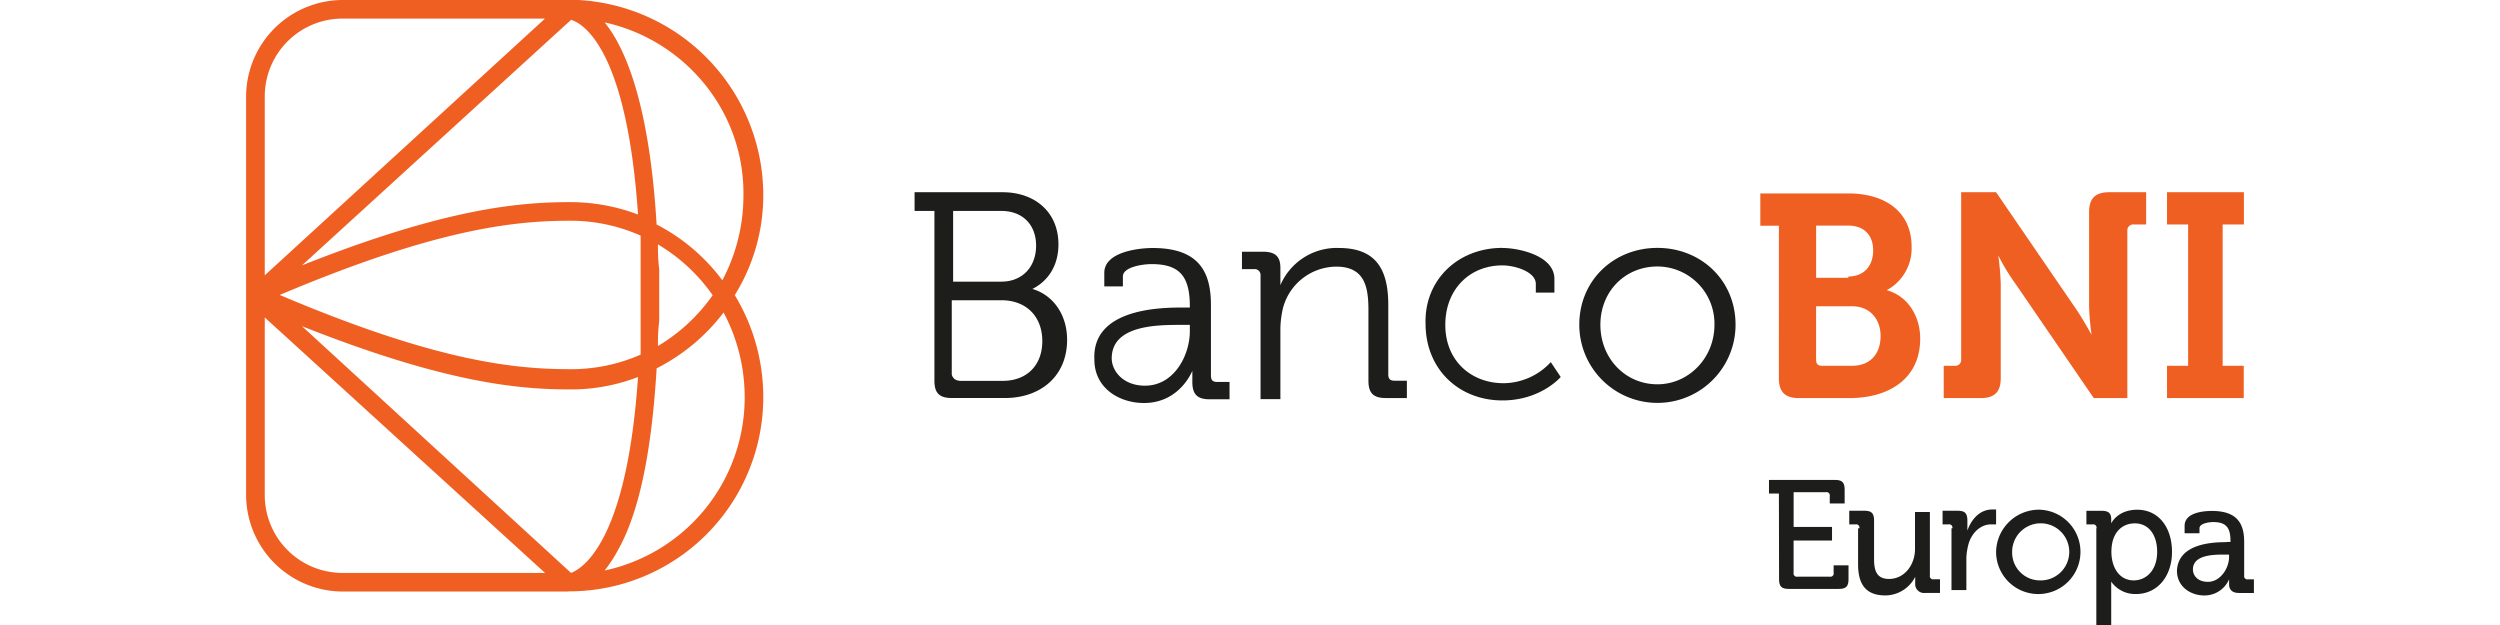 <svg id="Ebene_1" data-name="Ebene 1" preserveAspectRatio="xMinYMax meet" xmlns="http://www.w3.org/2000/svg" viewBox="0 0 640 160"><defs><style>.cls-1{fill:#1d1d1b;}.cls-2{fill:#f05f22;}</style></defs><title>logo-banco-bni</title><g id="_Gruppe_" data-name="&lt;Gruppe&gt;"><path class="cls-1" d="M238.89,54h-4.76V49.21h22.54c8.25,0,14.29,5.08,14.29,13.33,0,5.71-2.86,9.52-6.67,11.43h0c5.4,1.59,8.89,6.67,8.89,13,0,9.52-7,14.92-15.87,14.92H243.65c-3.17,0-4.44-1.27-4.44-4.44V54Zm17.46,18.1c5.4,0,8.89-3.81,8.89-9.21S261.75,54,256.35,54H244v18.1Zm-10.79,25.4h11.11c6.35,0,10.16-4.13,10.16-10.16,0-6.35-4.13-10.48-10.48-10.48h-12.7v19a2,2,0,0,0,1.9,1.59m56.83-18.73h2.22v-.32c0-7.94-2.86-10.79-9.84-10.79-1.9,0-7.3.63-7.3,3.17v2.54H282.7V69.84c0-5.4,8.89-6.35,12.38-6.35,12.06,0,14.92,6.35,14.92,14.6v18.1c0,1.27.63,1.59,1.59,1.59h3.17v4.44h-5.08c-3.17,0-4.44-1.27-4.44-4.44V94.92h0s-3.17,8.25-12.38,8.25c-6.35,0-12.7-3.81-12.7-11.11-.63-12.7,15.87-13.33,22.22-13.33m-9.21,20c7.3,0,11.43-7.62,11.43-14V83.17h-2.22c-6,0-17.78,0-17.78,8.57,0,3.17,2.86,7,8.57,7M322.7,70.48a1.5,1.5,0,0,0-1.59-1.59h-3.17V64.44h5.4c3.17,0,4.44,1.27,4.44,4.13V73h0a15.69,15.69,0,0,1,14.92-9.52c9.52,0,12.7,5.4,12.7,14.6V95.87c0,1.27.63,1.59,1.59,1.59h3.17v4.44h-5.4c-3.17,0-4.44-1.27-4.44-4.44V79.37c0-6-1-11.11-8.25-11.11A14.21,14.21,0,0,0,328.41,79a24.67,24.67,0,0,0-.63,5.08v18.1H322.7Zm61.9-7c4.13,0,13.33,1.9,13.33,7.94v3.49h-4.76V72.7c0-3.17-5.4-4.76-8.57-4.76-8.25,0-14.6,6-14.6,15.24s6.67,14.92,14.92,14.92A16.59,16.59,0,0,0,397,92.7l2.54,3.81s-5.08,6-14.92,6c-11.11,0-19.68-7.94-19.68-19.68-.32-11.11,8.25-19.37,19.68-19.37m39.68,0c11.11,0,20,8.25,20,19.68a20,20,0,0,1-40,0c0-11.43,8.89-19.68,20-19.68m0,34.92c7.94,0,14.6-6.67,14.6-15.24a14.64,14.64,0,0,0-14.6-14.92c-8.25,0-14.6,6.35-14.6,14.92s6.35,15.24,14.6,15.24"/><path class="cls-2" d="M455.4,57.78h-4.76V49.52h22.54c9.52,0,16.19,4.76,16.19,13.65A12.13,12.13,0,0,1,483,74.29h0c5.71,1.59,8.57,7,8.57,12.38,0,10.48-8.25,15.24-18.1,15.24h-13c-3.49,0-5.08-1.59-5.08-5.08Zm17.78,13c4.13,0,6.35-2.86,6.35-6.67s-2.22-6.35-6.35-6.35h-8.25V71.11h8.25Zm-6.67,22.86h7.62c4.76,0,7.3-3.17,7.3-7.62s-2.86-7.62-7.3-7.62h-9.21V92.06c0,1.27.63,1.59,1.59,1.59m30.79,0h3.17a1.5,1.5,0,0,0,1.59-1.59V49.21H511l20,29.21c2.22,3.17,4.44,7.3,4.44,7.3h0a66.26,66.26,0,0,1-.63-7.3V54.29c0-3.49,1.59-5.08,5.08-5.08h9.52v8.25h-3.17A1.5,1.5,0,0,0,544.6,59V101.9H536L516,72.7a53.24,53.24,0,0,1-4.44-7.3h0a66.26,66.26,0,0,1,.63,7.3V96.83c0,3.49-1.59,5.08-5.08,5.08h-9.52V93.65Zm57.46,0h5.4V57.46h-5.4V49.21h19.68v8.25H569V93.65h5.4v8.25H554.76Z"/><path class="cls-1" d="M455.4,126.35h-2.54v-3.49h16.83c1.9,0,2.54.63,2.54,2.54v3.49h-3.81V127a.84.84,0,0,0-1-1h-8.25v8.89H469v3.49h-9.84v8.25a.84.84,0,0,0,1,1h8.25a.84.84,0,0,0,1-1v-1.9h3.81v3.49c0,1.9-.63,2.54-2.54,2.54h-12.7c-1.9,0-2.54-.63-2.54-2.54ZM476,135.24a.84.84,0,0,0-1-1h-1.59v-3.49h3.81c1.9,0,2.54.63,2.54,2.54v9.84c0,2.86.63,5.08,3.81,5.08,4.13,0,6.67-3.81,6.67-7.62v-9.52h3.81V147.3a.84.84,0,0,0,1,1h1.59v3.49h-3.81a2.26,2.26,0,0,1-2.54-2.22v-1.9h0a8.64,8.64,0,0,1-7.62,4.76c-4.76,0-7-2.54-7-7.94v-9.21Zm23.81,0a.84.84,0,0,0-1-1H497.3v-3.49h3.81c1.9,0,2.54.63,2.54,2.54v2.54h0c1-2.86,3.17-5.4,6.35-5.4h1v3.81h-1.27c-2.54,0-4.76,1.9-5.71,4.76a15.93,15.93,0,0,0-.63,3.81v8.25h-3.81V135.24Zm22.22-4.76A10.8,10.8,0,1,1,511,141.27a11,11,0,0,1,11.11-10.79m0,18.1a7.31,7.31,0,1,0-7-7.3,7.12,7.12,0,0,0,7,7.3m14.6-13.33a.84.84,0,0,0-1-1h-1.59v-3.49h3.81c1.9,0,2.54.63,2.54,2.22v1h0s1.59-3.49,6.67-3.49c5.4,0,8.89,4.44,8.89,10.79s-3.81,10.79-9.21,10.79a7.48,7.48,0,0,1-6.35-3.17h0V160h-3.81V135.24Zm9.52,13.33c3.17,0,6-2.54,6-7.3,0-4.44-2.22-7.3-5.71-7.3-3.17,0-6,2.22-6,7.3,0,3.81,1.9,7.3,5.71,7.3M570,138.73h1v-.32c0-3.49-1.27-4.76-4.44-4.76-1,0-3.49.32-3.49,1.59v1.27h-3.81v-1.9c0-3.49,5.08-3.81,7-3.81,6.67,0,8.25,3.49,8.25,7.94v8.57a.84.84,0,0,0,1,1H577v3.49h-3.81c-1.9,0-2.54-1-2.54-2.22v-1.27h0a6.87,6.87,0,0,1-6.35,4.13c-3.49,0-7-2.22-7-6.35.32-7,9.21-7.3,12.7-7.3m-4.76,10.16c3.17,0,5.4-3.49,5.4-6.35v-.63h-1c-2.86,0-8.25,0-8.25,3.81,0,1.59,1.27,3.17,3.81,3.17"/><path class="cls-2" d="M145.56,151.43H87.78A24.79,24.79,0,0,1,63,126.67V24.76A24.79,24.79,0,0,1,87.78,0H148.1a50.1,50.1,0,0,1,47.3,49.84,48.44,48.44,0,0,1-7.3,25.71,50.37,50.37,0,0,1,7.3,26,49.72,49.72,0,0,1-49.84,49.84M154.76,5.71a30.92,30.92,0,0,1,3.17,4.76c5.4,9.84,8.89,25.71,10.16,47a48.76,48.76,0,0,1,16.83,14.29,46.29,46.29,0,0,0,5.4-21.59c.32-21.9-15.24-40-35.56-44.44m8.57,90.79a47.71,47.71,0,0,1-17.78,3.17c-14,0-33-2.22-68.25-16.19l68.89,63.17c3.17-1.27,14.29-8.25,17.14-50.16M146.19,5.08,77.3,67.94c35.24-14,54.29-16.19,68.25-16.19a48.88,48.88,0,0,1,17.78,3.17C160.48,12.7,149.37,6,146.19,5.08M164,75.87V71.75h0V60.32a44.06,44.06,0,0,0-18.1-3.81c-14.6,0-34.6,2.22-74.29,19,39.68,16.83,59.68,19,74.29,19A44.06,44.06,0,0,0,164,90.79V75.87m4.44,12.7a45.37,45.37,0,0,0,14-13,45.37,45.37,0,0,0-14-13,44.71,44.71,0,0,0,.32,6.35h0V82.22h0a44.71,44.71,0,0,0-.32,6.35M67.78,70.48,139.52,4.76H87.78a19.92,19.92,0,0,0-20,20Zm71.75,76.19L67.78,81.27v45.4a19.92,19.92,0,0,0,20,20Zm51.11-45.08A46.29,46.29,0,0,0,185.24,80,49.83,49.83,0,0,1,168.1,94.29c-1.27,21.27-4.44,37.14-10.16,47a30.92,30.92,0,0,1-3.17,4.76,45.3,45.3,0,0,0,35.87-44.44"/></g></svg>